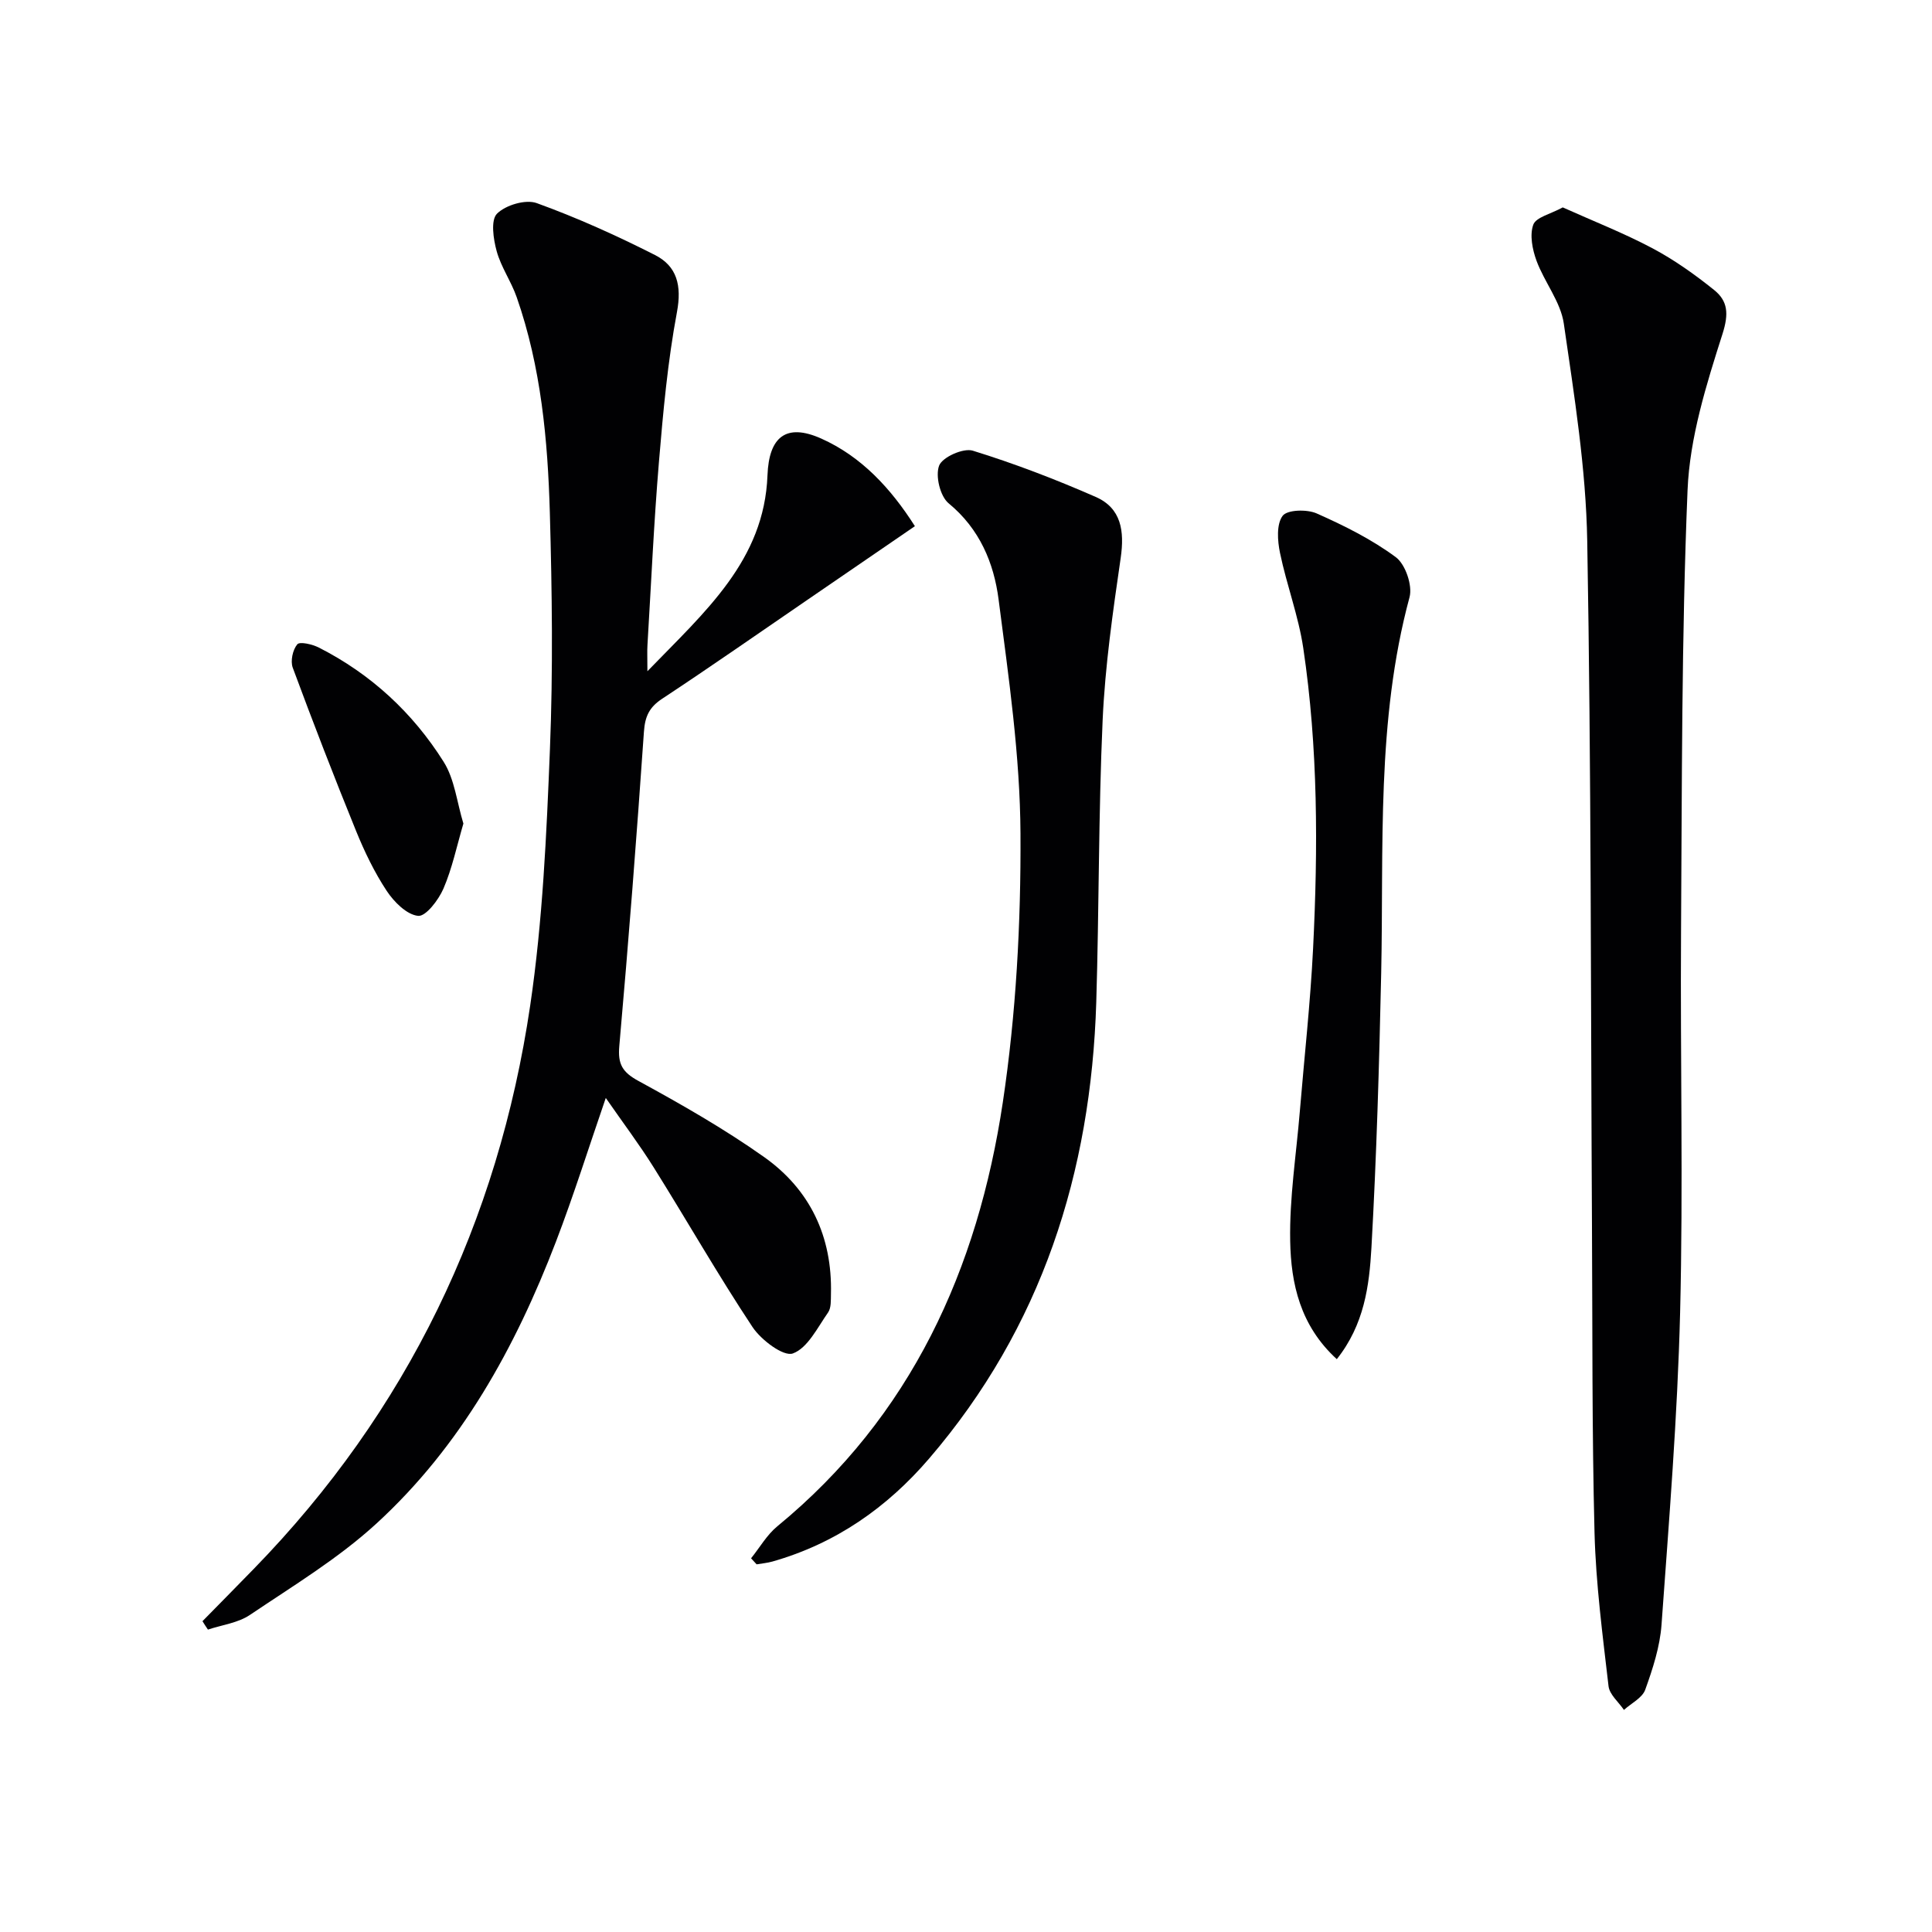 <svg enable-background="new 0 0 400 400" viewBox="0 0 400 400" xmlns="http://www.w3.org/2000/svg"><g fill="#010103"><path d="m41.92 335.65c3.54-3.61 7.09-7.2 10.61-10.82 31.78-32.64 50.61-71.81 57.24-116.64 2.59-17.53 3.38-35.38 4.09-53.12.65-16.27.44-32.6-.02-48.88-.43-15.12-1.82-30.21-6.86-44.65-1.14-3.27-3.24-6.23-4.15-9.54-.69-2.5-1.26-6.41.06-7.75 1.78-1.79 5.93-3.03 8.23-2.2 8.37 3.03 16.54 6.72 24.49 10.75 4.55 2.31 5.57 6.31 4.55 11.79-1.92 10.25-2.87 20.71-3.74 31.12-1.05 12.59-1.61 25.23-2.37 37.84-.08 1.27-.01 2.55-.01 5.42 12-12.4 24.19-22.93 24.86-40.58.3-7.88 3.8-10.86 11.11-7.6 8.29 3.7 14.39 10.26 19.41 18.15-7.71 5.28-14.94 10.24-22.18 15.2-10.02 6.86-19.98 13.82-30.12 20.51-2.68 1.76-3.58 3.65-3.8 6.84-1.5 21.71-3.18 43.4-5.1 65.08-.33 3.74.62 5.4 3.95 7.22 8.89 4.85 17.74 9.9 26 15.74 9.55 6.75 14.16 16.5 13.87 28.34-.03 1.31.07 2.91-.6 3.87-2.19 3.12-4.22 7.36-7.29 8.48-1.93.7-6.56-2.78-8.35-5.47-7.16-10.8-13.59-22.08-20.47-33.07-2.98-4.76-6.37-9.25-9.91-14.36-3.58 10.4-6.65 20.18-10.31 29.74-8.42 21.97-19.68 42.35-37.19 58.39-7.89 7.23-17.26 12.89-26.19 18.91-2.46 1.66-5.77 2.06-8.68 3.03-.4-.58-.77-1.16-1.13-1.74z"/><path d="m323.55 42.94c6.32 2.84 12.63 5.31 18.57 8.46 4.52 2.4 8.76 5.42 12.76 8.63 2.85 2.29 3.08 4.91 1.75 9.09-3.36 10.52-6.79 21.47-7.24 32.36-1.26 30.56-1.15 61.18-1.35 91.77-.17 26.16.46 52.33-.19 78.48-.54 21.57-2.3 43.12-3.85 64.66-.33 4.55-1.81 9.1-3.37 13.44-.61 1.71-2.89 2.81-4.41 4.19-1.11-1.64-2.99-3.18-3.19-4.92-1.22-10.55-2.62-21.13-2.9-31.73-.54-21.15-.41-42.31-.53-63.47-.26-47.3-.15-94.61-.98-141.9-.26-15.03-2.69-30.07-4.85-45-.65-4.51-4.01-8.57-5.65-13.01-.85-2.32-1.45-5.32-.67-7.47.56-1.55 3.58-2.2 6.1-3.58z"/><path d="m155.5 322.63c1.8-2.23 3.27-4.85 5.44-6.63 27.75-22.79 41.5-53.28 46.68-87.76 2.75-18.33 3.76-37.07 3.66-55.62-.08-16.18-2.45-32.39-4.53-48.49-.98-7.58-3.92-14.63-10.34-19.92-1.77-1.45-2.79-5.7-1.97-7.82.68-1.75 5.01-3.69 6.97-3.08 8.64 2.67 17.14 5.93 25.44 9.57 5.31 2.33 5.98 7.06 5.18 12.62-1.62 11.14-3.23 22.35-3.74 33.58-.87 19.45-.73 38.94-1.32 58.41-1.08 35.28-11.29 67.31-34.59 94.47-8.74 10.19-19.4 17.63-32.46 21.34-1.06.3-2.18.39-3.27.58-.38-.42-.77-.84-1.15-1.25z"/><path d="m276.77 281.4c-7.59-6.93-9.49-15.65-9.65-24.44-.17-8.92 1.25-17.86 1.99-26.8.93-11.26 2.19-22.51 2.75-33.78 1.03-20.77 1.04-41.57-2.03-62.19-.99-6.66-3.45-13.09-4.82-19.72-.52-2.5-.76-5.91.54-7.67.95-1.28 5.02-1.39 7.03-.51 5.71 2.53 11.41 5.37 16.4 9.06 1.99 1.47 3.5 5.87 2.85 8.29-6.92 25.63-5.31 51.82-5.87 77.88-.41 18.95-.96 37.91-2.02 56.83-.45 7.85-1.48 15.89-7.17 23.05z"/><path d="m95.94 170.51c-1.38 4.7-2.32 9.27-4.13 13.47-1.01 2.34-3.65 5.8-5.24 5.64-2.36-.24-4.99-2.88-6.5-5.16-2.55-3.86-4.6-8.12-6.35-12.42-4.55-11.19-8.91-22.46-13.11-33.8-.51-1.38-.01-3.71.94-4.84.52-.62 3.13-.01 4.48.68 10.78 5.48 19.44 13.5 25.82 23.64 2.28 3.61 2.74 8.36 4.09 12.79z"/></g></svg>